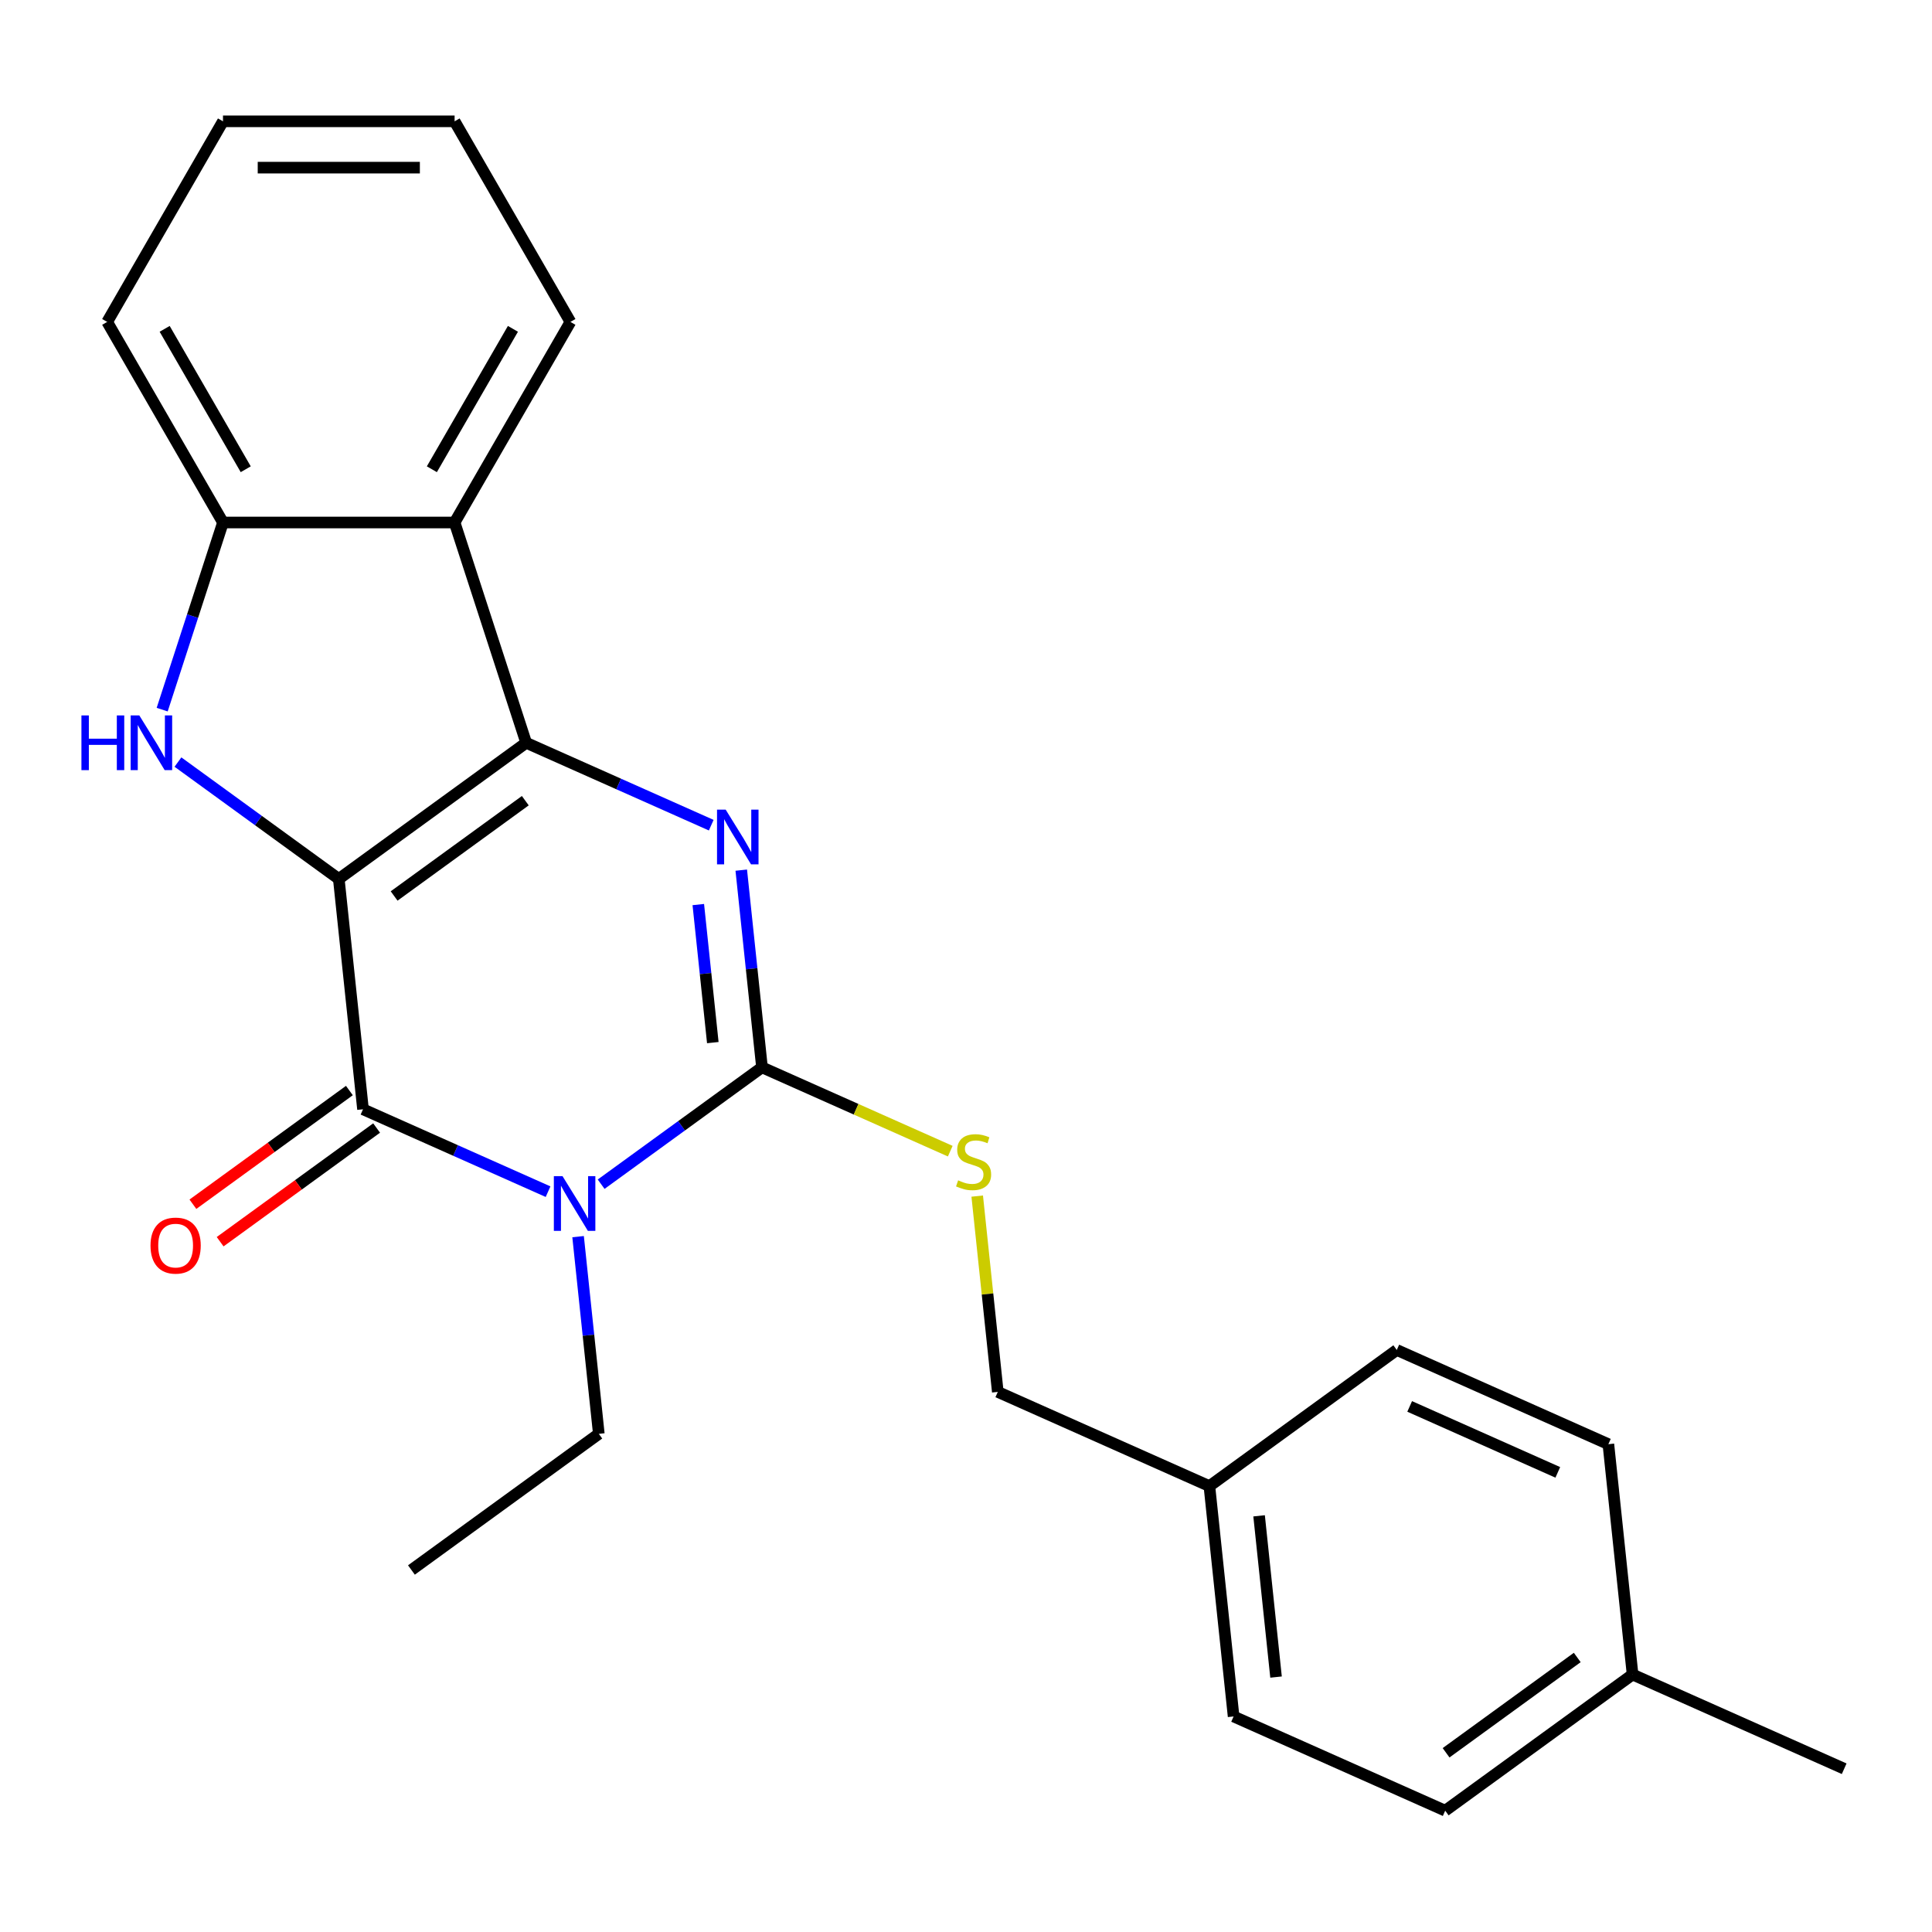 <?xml version='1.0' encoding='iso-8859-1'?>
<svg version='1.1' baseProfile='full'
              xmlns='http://www.w3.org/2000/svg'
                      xmlns:rdkit='http://www.rdkit.org/xml'
                      xmlns:xlink='http://www.w3.org/1999/xlink'
                  xml:space='preserve'
width='1000px' height='1000px' viewBox='0 0 1000 1000'>
<!-- END OF HEADER -->
<rect style='opacity:1.0;fill:#FFFFFF;stroke:none' width='1000' height='1000' x='0' y='0'> </rect>
<path class='bond-0' d='M 175.36,454.932 L 272.35,384.465' style='fill:none;fill-rule:evenodd;stroke:#000000;stroke-width:6px;stroke-linecap:butt;stroke-linejoin:miter;stroke-opacity:1' />
<path class='bond-0' d='M 204.002,463.76 L 271.895,414.433' style='fill:none;fill-rule:evenodd;stroke:#000000;stroke-width:6px;stroke-linecap:butt;stroke-linejoin:miter;stroke-opacity:1' />
<path class='bond-2' d='M 175.36,454.932 L 187.891,574.163' style='fill:none;fill-rule:evenodd;stroke:#000000;stroke-width:6px;stroke-linecap:butt;stroke-linejoin:miter;stroke-opacity:1' />
<path class='bond-5' d='M 175.36,454.932 L 133.733,424.689' style='fill:none;fill-rule:evenodd;stroke:#000000;stroke-width:6px;stroke-linecap:butt;stroke-linejoin:miter;stroke-opacity:1' />
<path class='bond-5' d='M 133.733,424.689 L 92.106,394.445' style='fill:none;fill-rule:evenodd;stroke:#0000FF;stroke-width:6px;stroke-linecap:butt;stroke-linejoin:miter;stroke-opacity:1' />
<path class='bond-3' d='M 272.35,384.465 L 320.242,405.788' style='fill:none;fill-rule:evenodd;stroke:#000000;stroke-width:6px;stroke-linecap:butt;stroke-linejoin:miter;stroke-opacity:1' />
<path class='bond-3' d='M 320.242,405.788 L 368.135,427.111' style='fill:none;fill-rule:evenodd;stroke:#0000FF;stroke-width:6px;stroke-linecap:butt;stroke-linejoin:miter;stroke-opacity:1' />
<path class='bond-6' d='M 272.35,384.465 L 235.303,270.446' style='fill:none;fill-rule:evenodd;stroke:#000000;stroke-width:6px;stroke-linecap:butt;stroke-linejoin:miter;stroke-opacity:1' />
<path class='bond-1' d='M 283.676,616.809 L 235.784,595.486' style='fill:none;fill-rule:evenodd;stroke:#0000FF;stroke-width:6px;stroke-linecap:butt;stroke-linejoin:miter;stroke-opacity:1' />
<path class='bond-1' d='M 235.784,595.486 L 187.891,574.163' style='fill:none;fill-rule:evenodd;stroke:#000000;stroke-width:6px;stroke-linecap:butt;stroke-linejoin:miter;stroke-opacity:1' />
<path class='bond-4' d='M 311.15,612.944 L 352.777,582.701' style='fill:none;fill-rule:evenodd;stroke:#0000FF;stroke-width:6px;stroke-linecap:butt;stroke-linejoin:miter;stroke-opacity:1' />
<path class='bond-4' d='M 352.777,582.701 L 394.404,552.457' style='fill:none;fill-rule:evenodd;stroke:#000000;stroke-width:6px;stroke-linecap:butt;stroke-linejoin:miter;stroke-opacity:1' />
<path class='bond-10' d='M 299.217,640.082 L 304.581,691.118' style='fill:none;fill-rule:evenodd;stroke:#0000FF;stroke-width:6px;stroke-linecap:butt;stroke-linejoin:miter;stroke-opacity:1' />
<path class='bond-10' d='M 304.581,691.118 L 309.945,742.155' style='fill:none;fill-rule:evenodd;stroke:#000000;stroke-width:6px;stroke-linecap:butt;stroke-linejoin:miter;stroke-opacity:1' />
<path class='bond-9' d='M 180.844,564.463 L 140.348,593.886' style='fill:none;fill-rule:evenodd;stroke:#000000;stroke-width:6px;stroke-linecap:butt;stroke-linejoin:miter;stroke-opacity:1' />
<path class='bond-9' d='M 140.348,593.886 L 99.851,623.309' style='fill:none;fill-rule:evenodd;stroke:#FF0000;stroke-width:6px;stroke-linecap:butt;stroke-linejoin:miter;stroke-opacity:1' />
<path class='bond-9' d='M 194.938,583.862 L 154.441,613.284' style='fill:none;fill-rule:evenodd;stroke:#000000;stroke-width:6px;stroke-linecap:butt;stroke-linejoin:miter;stroke-opacity:1' />
<path class='bond-9' d='M 154.441,613.284 L 113.945,642.707' style='fill:none;fill-rule:evenodd;stroke:#FF0000;stroke-width:6px;stroke-linecap:butt;stroke-linejoin:miter;stroke-opacity:1' />
<path class='bond-25' d='M 383.675,450.384 L 389.04,501.421' style='fill:none;fill-rule:evenodd;stroke:#0000FF;stroke-width:6px;stroke-linecap:butt;stroke-linejoin:miter;stroke-opacity:1' />
<path class='bond-25' d='M 389.04,501.421 L 394.404,552.457' style='fill:none;fill-rule:evenodd;stroke:#000000;stroke-width:6px;stroke-linecap:butt;stroke-linejoin:miter;stroke-opacity:1' />
<path class='bond-25' d='M 361.439,468.202 L 365.194,503.927' style='fill:none;fill-rule:evenodd;stroke:#0000FF;stroke-width:6px;stroke-linecap:butt;stroke-linejoin:miter;stroke-opacity:1' />
<path class='bond-25' d='M 365.194,503.927 L 368.948,539.653' style='fill:none;fill-rule:evenodd;stroke:#000000;stroke-width:6px;stroke-linecap:butt;stroke-linejoin:miter;stroke-opacity:1' />
<path class='bond-8' d='M 394.404,552.457 L 443.126,574.15' style='fill:none;fill-rule:evenodd;stroke:#000000;stroke-width:6px;stroke-linecap:butt;stroke-linejoin:miter;stroke-opacity:1' />
<path class='bond-8' d='M 443.126,574.15 L 491.849,595.842' style='fill:none;fill-rule:evenodd;stroke:#CCCC00;stroke-width:6px;stroke-linecap:butt;stroke-linejoin:miter;stroke-opacity:1' />
<path class='bond-7' d='M 83.944,367.308 L 99.68,318.877' style='fill:none;fill-rule:evenodd;stroke:#0000FF;stroke-width:6px;stroke-linecap:butt;stroke-linejoin:miter;stroke-opacity:1' />
<path class='bond-7' d='M 99.68,318.877 L 115.416,270.446' style='fill:none;fill-rule:evenodd;stroke:#000000;stroke-width:6px;stroke-linecap:butt;stroke-linejoin:miter;stroke-opacity:1' />
<path class='bond-14' d='M 235.303,270.446 L 295.246,166.621' style='fill:none;fill-rule:evenodd;stroke:#000000;stroke-width:6px;stroke-linecap:butt;stroke-linejoin:miter;stroke-opacity:1' />
<path class='bond-14' d='M 223.529,242.883 L 265.49,170.206' style='fill:none;fill-rule:evenodd;stroke:#000000;stroke-width:6px;stroke-linecap:butt;stroke-linejoin:miter;stroke-opacity:1' />
<path class='bond-24' d='M 235.303,270.446 L 115.416,270.446' style='fill:none;fill-rule:evenodd;stroke:#000000;stroke-width:6px;stroke-linecap:butt;stroke-linejoin:miter;stroke-opacity:1' />
<path class='bond-19' d='M 115.416,270.446 L 55.473,166.621' style='fill:none;fill-rule:evenodd;stroke:#000000;stroke-width:6px;stroke-linecap:butt;stroke-linejoin:miter;stroke-opacity:1' />
<path class='bond-19' d='M 127.19,242.883 L 85.229,170.206' style='fill:none;fill-rule:evenodd;stroke:#000000;stroke-width:6px;stroke-linecap:butt;stroke-linejoin:miter;stroke-opacity:1' />
<path class='bond-11' d='M 505.805,619.097 L 511.131,669.773' style='fill:none;fill-rule:evenodd;stroke:#CCCC00;stroke-width:6px;stroke-linecap:butt;stroke-linejoin:miter;stroke-opacity:1' />
<path class='bond-11' d='M 511.131,669.773 L 516.457,720.45' style='fill:none;fill-rule:evenodd;stroke:#000000;stroke-width:6px;stroke-linecap:butt;stroke-linejoin:miter;stroke-opacity:1' />
<path class='bond-21' d='M 309.945,742.155 L 212.954,812.623' style='fill:none;fill-rule:evenodd;stroke:#000000;stroke-width:6px;stroke-linecap:butt;stroke-linejoin:miter;stroke-opacity:1' />
<path class='bond-12' d='M 516.457,720.45 L 625.979,769.212' style='fill:none;fill-rule:evenodd;stroke:#000000;stroke-width:6px;stroke-linecap:butt;stroke-linejoin:miter;stroke-opacity:1' />
<path class='bond-15' d='M 625.979,769.212 L 722.97,698.744' style='fill:none;fill-rule:evenodd;stroke:#000000;stroke-width:6px;stroke-linecap:butt;stroke-linejoin:miter;stroke-opacity:1' />
<path class='bond-16' d='M 625.979,769.212 L 638.511,888.442' style='fill:none;fill-rule:evenodd;stroke:#000000;stroke-width:6px;stroke-linecap:butt;stroke-linejoin:miter;stroke-opacity:1' />
<path class='bond-16' d='M 651.705,784.59 L 660.477,868.051' style='fill:none;fill-rule:evenodd;stroke:#000000;stroke-width:6px;stroke-linecap:butt;stroke-linejoin:miter;stroke-opacity:1' />
<path class='bond-13' d='M 845.023,866.737 L 748.033,937.204' style='fill:none;fill-rule:evenodd;stroke:#000000;stroke-width:6px;stroke-linecap:butt;stroke-linejoin:miter;stroke-opacity:1' />
<path class='bond-13' d='M 816.381,857.909 L 748.488,907.236' style='fill:none;fill-rule:evenodd;stroke:#000000;stroke-width:6px;stroke-linecap:butt;stroke-linejoin:miter;stroke-opacity:1' />
<path class='bond-20' d='M 845.023,866.737 L 954.545,915.499' style='fill:none;fill-rule:evenodd;stroke:#000000;stroke-width:6px;stroke-linecap:butt;stroke-linejoin:miter;stroke-opacity:1' />
<path class='bond-27' d='M 845.023,866.737 L 832.492,747.507' style='fill:none;fill-rule:evenodd;stroke:#000000;stroke-width:6px;stroke-linecap:butt;stroke-linejoin:miter;stroke-opacity:1' />
<path class='bond-22' d='M 295.246,166.621 L 235.303,62.796' style='fill:none;fill-rule:evenodd;stroke:#000000;stroke-width:6px;stroke-linecap:butt;stroke-linejoin:miter;stroke-opacity:1' />
<path class='bond-17' d='M 722.97,698.744 L 832.492,747.507' style='fill:none;fill-rule:evenodd;stroke:#000000;stroke-width:6px;stroke-linecap:butt;stroke-linejoin:miter;stroke-opacity:1' />
<path class='bond-17' d='M 729.646,727.963 L 806.311,762.097' style='fill:none;fill-rule:evenodd;stroke:#000000;stroke-width:6px;stroke-linecap:butt;stroke-linejoin:miter;stroke-opacity:1' />
<path class='bond-18' d='M 638.511,888.442 L 748.033,937.204' style='fill:none;fill-rule:evenodd;stroke:#000000;stroke-width:6px;stroke-linecap:butt;stroke-linejoin:miter;stroke-opacity:1' />
<path class='bond-23' d='M 55.473,166.621 L 115.416,62.796' style='fill:none;fill-rule:evenodd;stroke:#000000;stroke-width:6px;stroke-linecap:butt;stroke-linejoin:miter;stroke-opacity:1' />
<path class='bond-26' d='M 235.303,62.796 L 115.416,62.796' style='fill:none;fill-rule:evenodd;stroke:#000000;stroke-width:6px;stroke-linecap:butt;stroke-linejoin:miter;stroke-opacity:1' />
<path class='bond-26' d='M 217.32,86.773 L 133.399,86.773' style='fill:none;fill-rule:evenodd;stroke:#000000;stroke-width:6px;stroke-linecap:butt;stroke-linejoin:miter;stroke-opacity:1' />
<path  class='atom-2' d='M 291.153 608.765
L 300.433 623.765
Q 301.353 625.245, 302.833 627.925
Q 304.313 630.605, 304.393 630.765
L 304.393 608.765
L 308.153 608.765
L 308.153 637.085
L 304.273 637.085
L 294.313 620.685
Q 293.153 618.765, 291.913 616.565
Q 290.713 614.365, 290.353 613.685
L 290.353 637.085
L 286.673 637.085
L 286.673 608.765
L 291.153 608.765
' fill='#0000FF'/>
<path  class='atom-4' d='M 375.612 419.067
L 384.892 434.067
Q 385.812 435.547, 387.292 438.227
Q 388.772 440.907, 388.852 441.067
L 388.852 419.067
L 392.612 419.067
L 392.612 447.387
L 388.732 447.387
L 378.772 430.987
Q 377.612 429.067, 376.372 426.867
Q 375.172 424.667, 374.812 423.987
L 374.812 447.387
L 371.132 447.387
L 371.132 419.067
L 375.612 419.067
' fill='#0000FF'/>
<path  class='atom-6' d='M 42.149 370.305
L 45.989 370.305
L 45.989 382.345
L 60.469 382.345
L 60.469 370.305
L 64.309 370.305
L 64.309 398.625
L 60.469 398.625
L 60.469 385.545
L 45.989 385.545
L 45.989 398.625
L 42.149 398.625
L 42.149 370.305
' fill='#0000FF'/>
<path  class='atom-6' d='M 72.109 370.305
L 81.389 385.305
Q 82.309 386.785, 83.789 389.465
Q 85.269 392.145, 85.349 392.305
L 85.349 370.305
L 89.109 370.305
L 89.109 398.625
L 85.229 398.625
L 75.269 382.225
Q 74.109 380.305, 72.869 378.105
Q 71.669 375.905, 71.309 375.225
L 71.309 398.625
L 67.629 398.625
L 67.629 370.305
L 72.109 370.305
' fill='#0000FF'/>
<path  class='atom-9' d='M 495.926 610.94
Q 496.246 611.06, 497.566 611.62
Q 498.886 612.18, 500.326 612.54
Q 501.806 612.86, 503.246 612.86
Q 505.926 612.86, 507.486 611.58
Q 509.046 610.26, 509.046 607.98
Q 509.046 606.42, 508.246 605.46
Q 507.486 604.5, 506.286 603.98
Q 505.086 603.46, 503.086 602.86
Q 500.566 602.1, 499.046 601.38
Q 497.566 600.66, 496.486 599.14
Q 495.446 597.62, 495.446 595.06
Q 495.446 591.5, 497.846 589.3
Q 500.286 587.1, 505.086 587.1
Q 508.366 587.1, 512.086 588.66
L 511.166 591.74
Q 507.766 590.34, 505.206 590.34
Q 502.446 590.34, 500.926 591.5
Q 499.406 592.62, 499.446 594.58
Q 499.446 596.1, 500.206 597.02
Q 501.006 597.94, 502.126 598.46
Q 503.286 598.98, 505.206 599.58
Q 507.766 600.38, 509.286 601.18
Q 510.806 601.98, 511.886 603.62
Q 513.006 605.22, 513.006 607.98
Q 513.006 611.9, 510.366 614.02
Q 507.766 616.1, 503.406 616.1
Q 500.886 616.1, 498.966 615.54
Q 497.086 615.02, 494.846 614.1
L 495.926 610.94
' fill='#CCCC00'/>
<path  class='atom-10' d='M 77.901 644.71
Q 77.901 637.91, 81.261 634.11
Q 84.621 630.31, 90.901 630.31
Q 97.181 630.31, 100.541 634.11
Q 103.901 637.91, 103.901 644.71
Q 103.901 651.59, 100.501 655.51
Q 97.101 659.39, 90.901 659.39
Q 84.661 659.39, 81.261 655.51
Q 77.901 651.63, 77.901 644.71
M 90.901 656.19
Q 95.221 656.19, 97.541 653.31
Q 99.901 650.39, 99.901 644.71
Q 99.901 639.15, 97.541 636.35
Q 95.221 633.51, 90.901 633.51
Q 86.581 633.51, 84.221 636.31
Q 81.901 639.11, 81.901 644.71
Q 81.901 650.43, 84.221 653.31
Q 86.581 656.19, 90.901 656.19
' fill='#FF0000'/>
</svg>
